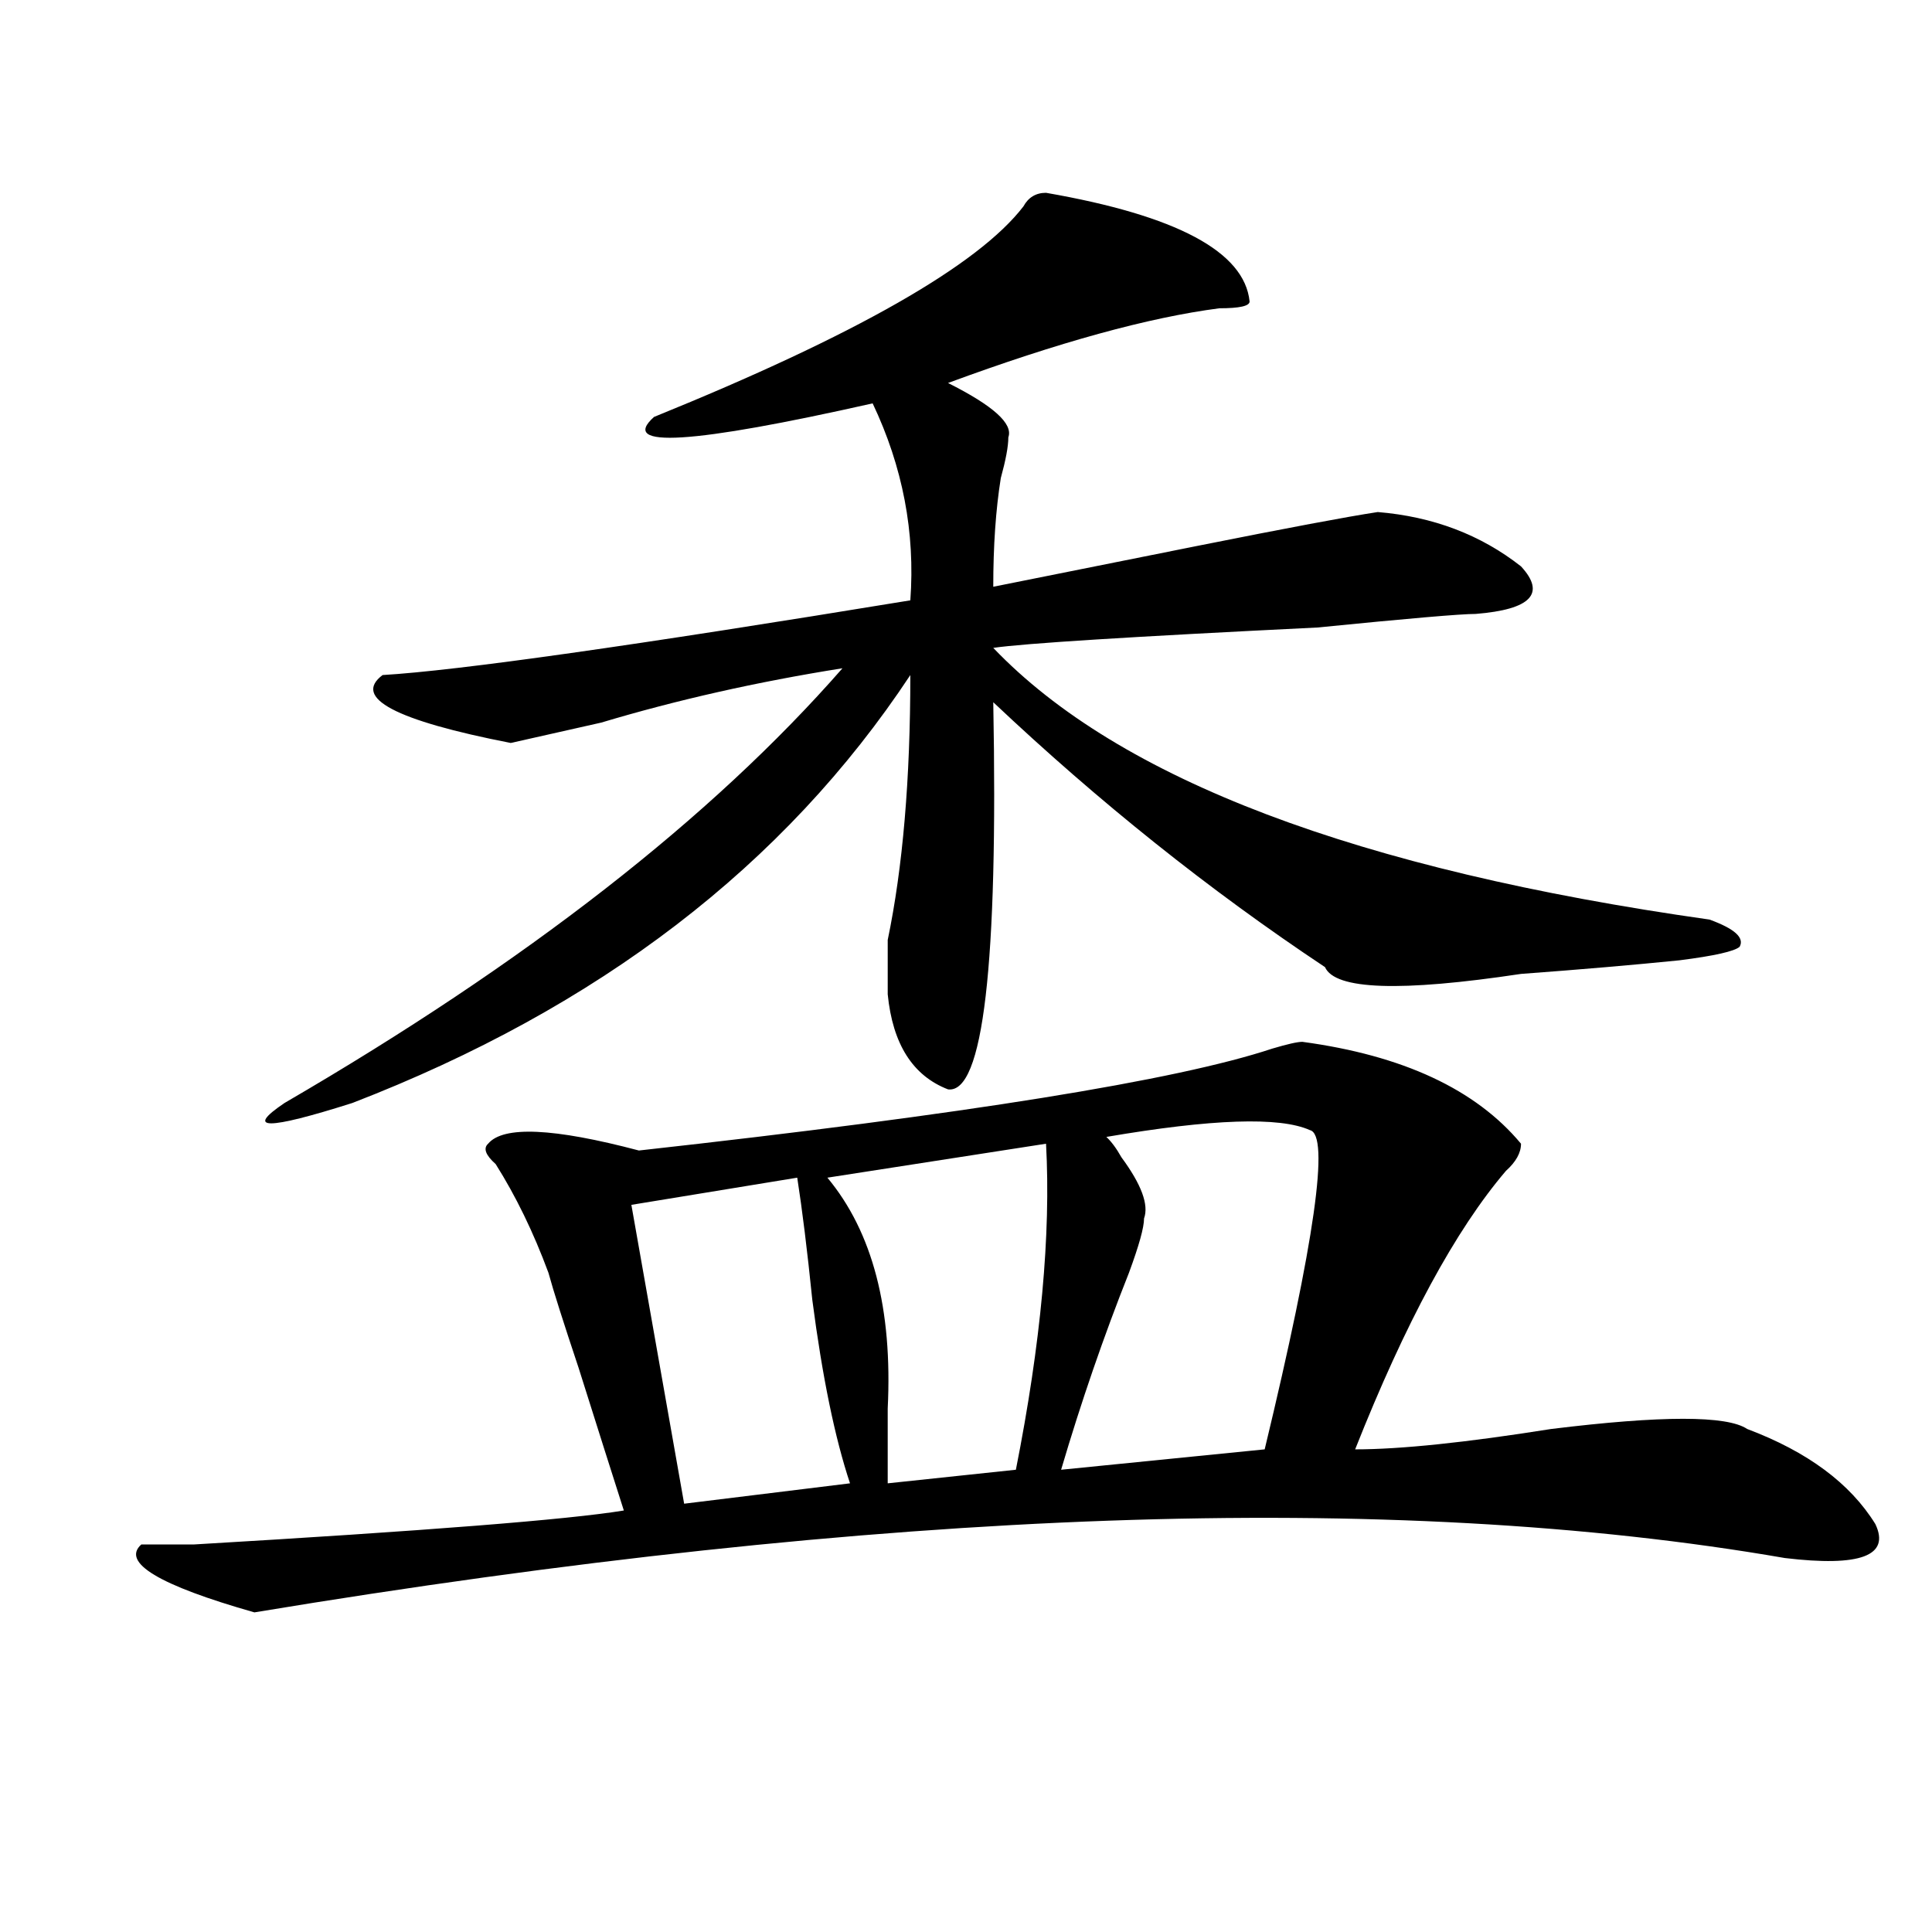 <?xml version="1.0" encoding="utf-8"?>
<!-- Generator: Adobe Illustrator 16.0.0, SVG Export Plug-In . SVG Version: 6.00 Build 0)  -->
<!DOCTYPE svg PUBLIC "-//W3C//DTD SVG 1.1//EN" "http://www.w3.org/Graphics/SVG/1.1/DTD/svg11.dtd">
<svg version="1.1" id="图层_1" xmlns="http://www.w3.org/2000/svg" xmlns:xlink="http://www.w3.org/1999/xlink" x="0px" y="0px"
	 width="1000px" height="1000px" viewBox="0 0 1000 1000" enable-background="new 0 0 1000 1000" xml:space="preserve">
<path d="M674.105,539.25c52.012,7.031,89.754,24.609,113.168,52.734c0,4.724-2.621,9.394-7.805,14.063
	c-26.035,30.487-52.071,78.552-78.047,144.141c23.414,0,57.194-3.516,101.461-10.547c57.194-7.031,91.035-7.031,101.461,0
	c31.219,11.755,53.292,28.125,66.34,49.219c7.805,16.425-7.805,22.247-46.828,17.578c-202.922-35.156-467-25.763-792.175,28.125
	c-49.45-14.063-68.961-25.818-58.535-35.156c5.183,0,14.268,0,27.316,0c119.631-7.031,193.776-12.854,222.433-17.578
	c-5.243-16.37-13.048-40.979-23.414-73.828c-7.805-23.401-13.048-39.825-15.609-49.219c-7.805-21.094-16.95-39.825-27.316-56.25
	c-5.243-4.669-6.523-8.185-3.902-10.547c7.805-9.339,33.78-8.185,78.047,3.516c169.082-18.731,278.348-36.31,327.797-52.734
	C666.301,540.458,671.484,539.25,674.105,539.25z M541.426,99.797c67.621,11.755,102.742,30.487,105.363,56.25
	c0,2.362-5.243,3.516-15.609,3.516c-36.462,4.724-83.29,17.578-140.484,38.672c23.414,11.755,33.78,21.094,31.219,28.125
	c0,4.724-1.341,11.755-3.902,21.094c-2.621,16.425-3.902,35.156-3.902,56.25c23.414-4.669,58.535-11.7,105.363-21.094
	c46.828-9.339,78.047-15.216,93.656-17.578c28.598,2.362,53.292,11.755,74.145,28.125c12.988,14.063,5.184,22.302-23.414,24.609
	c-7.805,0-35.121,2.362-81.949,7.031c-96.277,4.724-152.191,8.239-167.801,10.547c64.999,68.005,188.594,114.862,370.723,140.625
	c12.988,4.724,18.171,9.394,15.609,14.063c-2.621,2.362-13.048,4.724-31.219,7.031c-23.414,2.362-50.73,4.724-81.949,7.031
	c-62.438,9.394-96.277,8.239-101.461-3.516c-59.876-39.825-117.07-85.528-171.703-137.109
	c2.562,135.956-5.243,202.753-23.414,200.391c-18.23-7.031-28.657-23.401-31.219-49.219c0-4.669,0-14.063,0-28.125
	c7.805-37.464,11.707-83.167,11.707-137.109c-65.059,98.438-161.337,172.266-288.773,221.484c-44.267,14.063-55.974,14.063-35.121,0
	c124.875-72.62,221.092-147.656,288.773-225c-44.267,7.031-85.852,16.425-124.875,28.125c-20.853,4.724-36.462,8.239-46.828,10.547
	c-59.876-11.7-81.949-23.401-66.339-35.156c39.023-2.308,130.058-15.216,273.164-38.672c2.562-35.156-3.902-69.104-19.512-101.953
	c-93.656,21.094-131.398,23.456-113.168,7.031c104.022-42.188,167.801-78.497,191.215-108.984
	C532.28,102.159,536.183,99.797,541.426,99.797z M412.648,609.563l-85.852,14.063l27.316,154.688l85.852-10.547
	c-7.805-23.401-14.328-55.042-19.512-94.922C417.832,647.081,415.21,625.987,412.648,609.563z M541.426,591.984l-113.168,17.578
	c23.414,28.125,33.78,68.005,31.219,119.531c0,18.786,0,31.641,0,38.672l66.34-7.031
	C538.805,695.146,543.987,638.896,541.426,591.984z M678.008,584.953c-15.609-7.031-50.73-5.823-105.363,3.516
	c2.562,2.362,5.184,5.878,7.805,10.547c10.366,14.063,14.269,24.609,11.707,31.641c0,4.724-2.621,14.063-7.805,28.125
	c-13.048,32.849-24.755,66.797-35.121,101.953l105.363-10.547C680.569,642.411,688.374,587.315,678.008,584.953z"/>
</svg>
